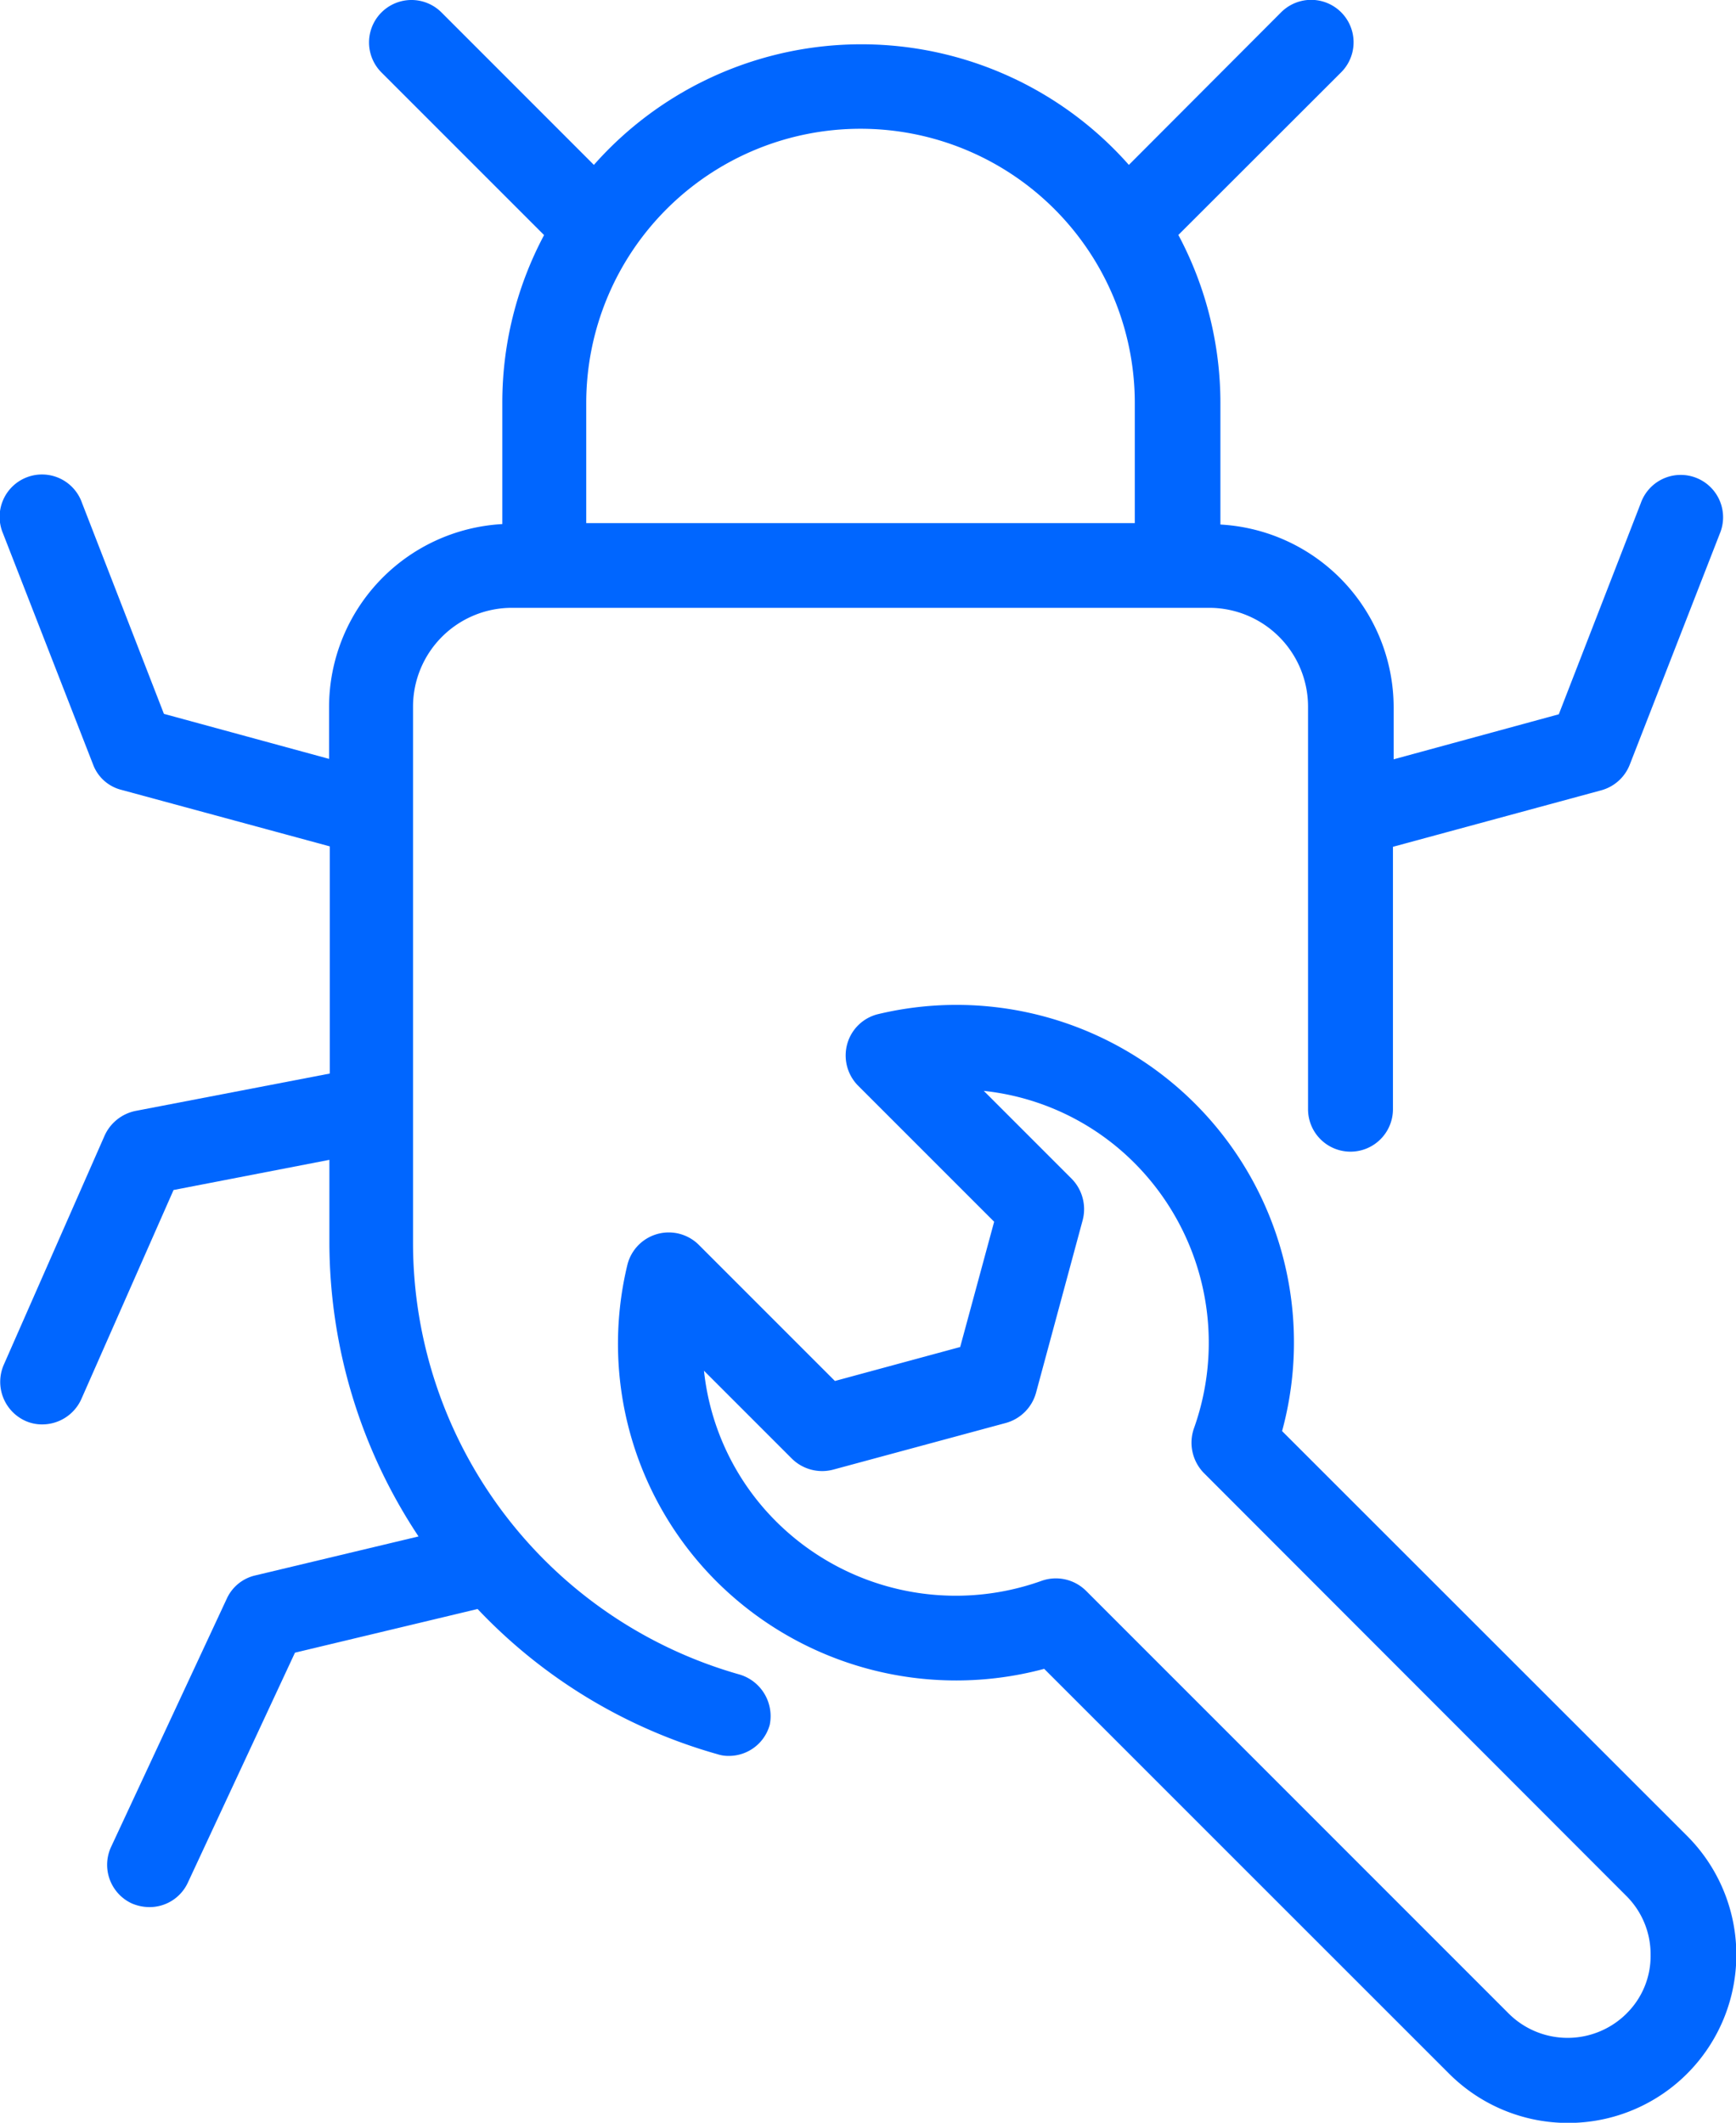 <svg id="fixing" xmlns="http://www.w3.org/2000/svg" width="49.172" height="60.121" viewBox="0 0 49.172 60.121">
  <path id="Path_134477" data-name="Path 134477" d="M30.507,52.429a12.711,12.711,0,0,1-9.236-12.194V25.022a2.8,2.8,0,0,1,2.8-2.8H43.832a2.8,2.8,0,0,1,2.79,2.8v11.4a1.2,1.2,0,0,0,2.405,0V28.99l5.9-1.6a1.209,1.209,0,0,0,.806-.722l2.55-6.542a1.2,1.2,0,1,0-2.237-.866l-2.321,5.977-4.678,1.275V25.034a5.193,5.193,0,0,0-4.907-5.171V16.423a10.127,10.127,0,0,0-1.191-4.762L47.56,7.055a1.2,1.2,0,0,0-1.7-1.7L41.547,9.677a10.111,10.111,0,0,0-15.153,0L22.077,5.359a1.2,1.2,0,0,0-1.7,1.7l4.606,4.606A10.091,10.091,0,0,0,23.8,16.423v3.427a5.193,5.193,0,0,0-4.907,5.171V26.5l-4.678-1.275-2.321-5.977a1.2,1.2,0,1,0-2.237.866l2.55,6.542a1.158,1.158,0,0,0,.806.722l5.9,1.6v6.434l-5.5,1.058a1.23,1.23,0,0,0-.878.7L9.678,43.662a1.213,1.213,0,0,0,.613,1.587,1.146,1.146,0,0,0,.481.1,1.214,1.214,0,0,0,1.106-.722l2.61-5.917,4.414-.854V40.2a15.074,15.074,0,0,0,2.525,8.322L16.8,49.627a1.176,1.176,0,0,0-.806.661L12.72,57.312a1.205,1.205,0,0,0,.577,1.6,1.273,1.273,0,0,0,.505.108,1.194,1.194,0,0,0,1.094-.7l3.031-6.506L23.1,50.577a14.932,14.932,0,0,0,6.795,4.113,1.013,1.013,0,0,0,.325.048,1.2,1.2,0,0,0,1.154-.878,1.23,1.23,0,0,0-.866-1.431ZM26.177,16.423a7.769,7.769,0,0,1,15.538,0v3.4H26.177Z" transform="translate(-9.572 -5.007)" fill="#06f"/>
  <path id="Path_134478" data-name="Path 134478" d="M42.938,40.744A9.558,9.558,0,0,0,31.5,28.934a1.2,1.2,0,0,0-.878.842,1.216,1.216,0,0,0,.3,1.179l3.86,3.86-.962,3.548-3.548.962-3.86-3.86a1.207,1.207,0,0,0-2.02.577,9.514,9.514,0,0,0,2.537,8.971A9.616,9.616,0,0,0,36.2,47.478L47.664,58.939a4.764,4.764,0,0,0,3.367,1.4A4.762,4.762,0,0,0,54.4,52.2Zm9.753,16.5a2.366,2.366,0,0,1-3.331,0L37.382,45.265a1.212,1.212,0,0,0-1.263-.277,7.209,7.209,0,0,1-7.5-1.672,7.085,7.085,0,0,1-2.056-4.281l2.489,2.489a1.221,1.221,0,0,0,1.167.313l4.895-1.323a1.223,1.223,0,0,0,.854-.854l1.323-4.895a1.229,1.229,0,0,0-.313-1.167l-2.489-2.489a7.085,7.085,0,0,1,4.281,2.056,7.209,7.209,0,0,1,1.672,7.5,1.228,1.228,0,0,0,.277,1.263L52.691,53.912a2.328,2.328,0,0,1,.685,1.66A2.287,2.287,0,0,1,52.691,57.243Z" transform="translate(-6.623 -0.213)" fill="#06f"/>
</svg>
